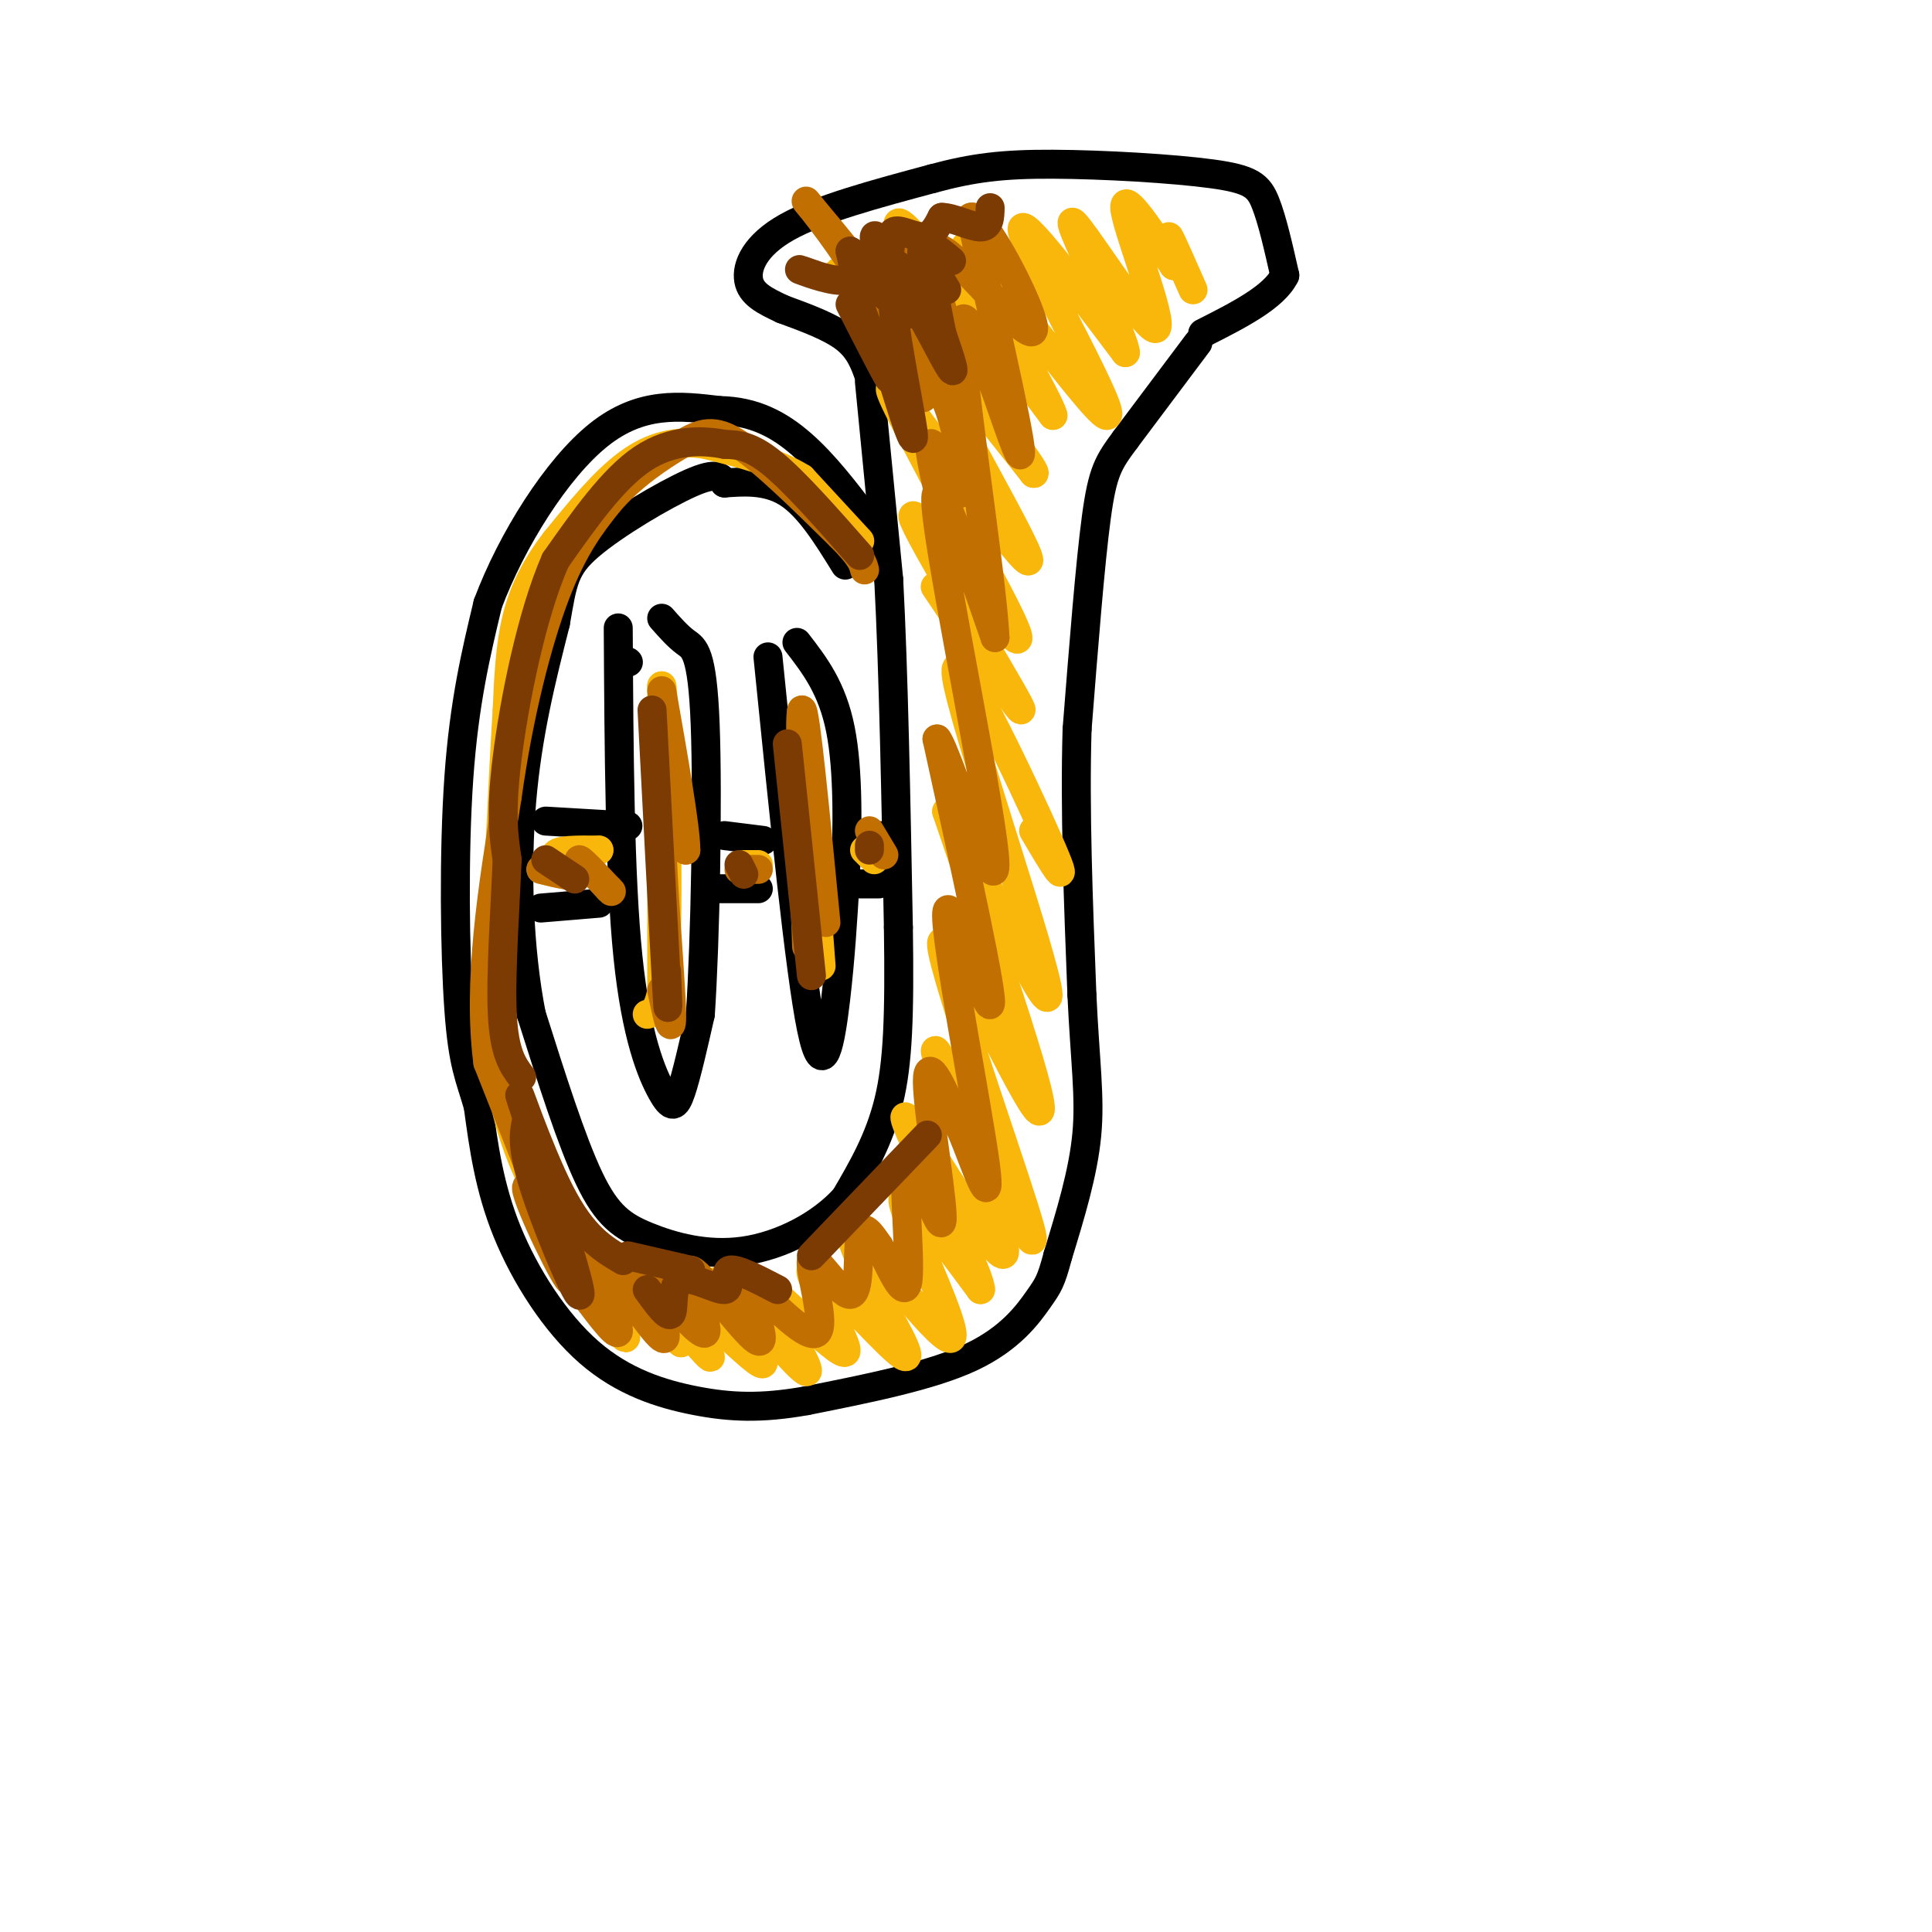 <svg viewBox='0 0 400 400' version='1.1' xmlns='http://www.w3.org/2000/svg' xmlns:xlink='http://www.w3.org/1999/xlink'><g fill='none' stroke='#000000' stroke-width='6' stroke-linecap='round' stroke-linejoin='round'><path d='M180,78c-1.000,-2.833 -2.000,-5.667 -5,-8c-3.000,-2.333 -8.000,-4.167 -13,-6'/><path d='M162,64c-3.714,-1.750 -6.500,-3.125 -7,-6c-0.500,-2.875 1.286,-7.250 8,-11c6.714,-3.750 18.357,-6.875 30,-10'/><path d='M193,37c8.466,-2.300 14.630,-3.049 25,-3c10.370,0.049 24.946,0.898 33,2c8.054,1.102 9.587,2.458 11,6c1.413,3.542 2.707,9.271 4,15'/><path d='M266,57c-2.167,4.500 -9.583,8.250 -17,12'/><path d='M180,79c0.000,0.000 4.000,41.000 4,41'/><path d='M184,120c1.000,18.833 1.500,45.417 2,72'/><path d='M186,192c0.267,18.311 -0.067,28.089 -2,36c-1.933,7.911 -5.467,13.956 -9,20'/><path d='M175,248c-5.089,5.684 -13.313,9.895 -21,11c-7.687,1.105 -14.839,-0.895 -20,-3c-5.161,-2.105 -8.332,-4.316 -12,-12c-3.668,-7.684 -7.834,-20.842 -12,-34'/><path d='M110,210c-2.622,-13.422 -3.178,-29.978 -2,-44c1.178,-14.022 4.089,-25.511 7,-37'/><path d='M115,129c1.500,-8.571 1.750,-11.500 7,-16c5.250,-4.500 15.500,-10.571 21,-13c5.500,-2.429 6.250,-1.214 7,0'/><path d='M150,100c3.444,-0.222 8.556,-0.778 13,2c4.444,2.778 8.222,8.889 12,15'/><path d='M248,71c0.000,0.000 -15.000,20.000 -15,20'/><path d='M233,91c-3.489,4.711 -4.711,6.489 -6,16c-1.289,9.511 -2.644,26.756 -4,44'/><path d='M223,151c-0.500,16.500 0.250,35.750 1,55'/><path d='M224,206c0.644,13.889 1.756,21.111 1,29c-0.756,7.889 -3.378,16.444 -6,25'/><path d='M219,260c-1.405,5.298 -1.917,6.042 -4,9c-2.083,2.958 -5.738,8.131 -14,12c-8.262,3.869 -21.131,6.435 -34,9'/><path d='M167,290c-9.388,1.683 -15.856,1.389 -23,0c-7.144,-1.389 -14.962,-3.874 -22,-10c-7.038,-6.126 -13.297,-15.893 -17,-25c-3.703,-9.107 -4.852,-17.553 -6,-26'/><path d='M99,229c-1.762,-6.119 -3.167,-8.417 -4,-20c-0.833,-11.583 -1.095,-32.452 0,-48c1.095,-15.548 3.548,-25.774 6,-36'/><path d='M101,125c4.933,-13.156 14.267,-28.044 23,-35c8.733,-6.956 16.867,-5.978 25,-5'/><path d='M149,85c7.089,0.111 12.311,2.889 17,7c4.689,4.111 8.844,9.556 13,15'/><path d='M130,137c0.000,0.000 0.100,0.100 0.1,0.1'/><path d='M128,130c0.149,25.667 0.298,51.333 2,68c1.702,16.667 4.958,24.333 7,28c2.042,3.667 2.869,3.333 4,0c1.131,-3.333 2.565,-9.667 4,-16'/><path d='M145,210c1.024,-15.095 1.583,-44.833 1,-60c-0.583,-15.167 -2.310,-15.762 -4,-17c-1.690,-1.238 -3.345,-3.119 -5,-5'/><path d='M159,136c3.289,32.622 6.578,65.244 9,77c2.422,11.756 3.978,2.644 5,-6c1.022,-8.644 1.511,-16.822 2,-25'/><path d='M175,182c0.489,-9.978 0.711,-22.422 -1,-31c-1.711,-8.578 -5.356,-13.289 -9,-18'/><path d='M113,170c0.000,0.000 17.000,1.000 17,1'/><path d='M112,188c0.000,0.000 12.000,-1.000 12,-1'/><path d='M150,173c0.000,0.000 8.000,1.000 8,1'/><path d='M149,184c0.000,0.000 8.000,0.000 8,0'/><path d='M178,173c0.000,0.000 4.000,0.000 4,0'/><path d='M178,183c0.000,0.000 4.000,0.000 4,0'/></g>
<g fill='none' stroke='#F9B70B' stroke-width='6' stroke-linecap='round' stroke-linejoin='round'><path d='M178,112c0.000,0.000 -12.000,-13.000 -12,-13'/><path d='M166,99c-5.333,-3.333 -12.667,-5.167 -20,-7'/><path d='M146,92c-6.000,-0.911 -11.000,0.311 -16,4c-5.000,3.689 -10.000,9.844 -15,16'/><path d='M115,112c-4.022,5.200 -6.578,10.200 -8,16c-1.422,5.800 -1.711,12.400 -2,19'/><path d='M105,147c-0.833,13.333 -1.917,37.167 -3,61'/><path d='M102,208c0.600,16.200 3.600,26.200 7,34c3.400,7.800 7.200,13.400 11,19'/><path d='M120,261c4.167,5.167 9.083,8.583 14,12'/><path d='M118,265c6.778,7.356 13.556,14.711 11,11c-2.556,-3.711 -14.444,-18.489 -14,-20c0.444,-1.511 13.222,10.244 26,22'/><path d='M141,278c0.858,-1.104 -9.997,-14.863 -9,-14c0.997,0.863 13.845,16.348 15,17c1.155,0.652 -9.384,-13.528 -11,-17c-1.616,-3.472 5.692,3.764 13,11'/><path d='M149,275c4.515,4.073 9.304,8.754 9,7c-0.304,-1.754 -5.700,-9.944 -8,-14c-2.300,-4.056 -1.504,-3.976 3,1c4.504,4.976 12.715,14.850 14,15c1.285,0.150 -4.358,-9.425 -10,-19'/><path d='M157,265c3.254,1.794 16.388,15.780 18,15c1.612,-0.780 -8.297,-16.325 -7,-17c1.297,-0.675 13.799,13.522 18,17c4.201,3.478 0.100,-3.761 -4,-11'/><path d='M182,269c-2.887,-6.136 -8.104,-15.974 -4,-12c4.104,3.974 17.528,21.762 19,20c1.472,-1.762 -9.008,-23.075 -10,-28c-0.992,-4.925 7.504,6.537 16,18'/><path d='M203,267c0.104,-2.522 -7.635,-17.828 -12,-27c-4.365,-9.172 -5.356,-12.211 0,-4c5.356,8.211 17.057,27.672 17,23c-0.057,-4.672 -11.874,-33.478 -14,-40c-2.126,-6.522 5.437,9.239 13,25'/><path d='M207,244c4.553,9.316 9.437,20.105 5,6c-4.437,-14.105 -18.195,-53.105 -17,-55c1.195,-1.895 17.341,33.316 20,35c2.659,1.684 -8.171,-30.158 -19,-62'/><path d='M196,168c3.281,3.563 20.982,43.470 21,38c0.018,-5.470 -17.649,-56.319 -19,-66c-1.351,-9.681 13.614,21.805 19,34c5.386,12.195 1.193,5.097 -3,-2'/><path d='M198,128c-3.405,-5.081 -6.810,-10.163 -2,-3c4.810,7.163 17.836,26.569 15,21c-2.836,-5.569 -21.533,-36.115 -22,-39c-0.467,-2.885 17.295,21.890 21,25c3.705,3.110 -6.648,-15.445 -17,-34'/><path d='M193,98c-5.989,-11.423 -12.461,-22.979 -6,-15c6.461,7.979 25.855,35.494 26,33c0.145,-2.494 -18.959,-34.998 -22,-43c-3.041,-8.002 9.979,8.499 23,25'/><path d='M214,98c1.286,0.524 -7.000,-10.667 -15,-20c-8.000,-9.333 -15.714,-16.810 -20,-20c-4.286,-3.190 -5.143,-2.095 -6,-1'/><path d='M173,57c0.938,-0.534 6.282,-1.370 16,9c9.718,10.370 23.809,31.946 21,26c-2.809,-5.946 -22.517,-39.413 -24,-45c-1.483,-5.587 15.258,16.707 32,39'/><path d='M218,86c-1.222,-4.681 -20.276,-35.884 -18,-35c2.276,0.884 25.882,33.853 29,35c3.118,1.147 -14.252,-29.530 -17,-37c-2.748,-7.470 9.126,8.265 21,24'/><path d='M233,73c-0.400,-4.153 -11.901,-26.536 -11,-27c0.901,-0.464 14.204,20.990 17,22c2.796,1.010 -4.915,-18.426 -6,-24c-1.085,-5.574 4.458,2.713 10,11'/><path d='M243,55c1.111,-0.111 -1.111,-5.889 -1,-6c0.111,-0.111 2.556,5.444 5,11'/><path d='M137,209c0.000,0.000 0.000,-67.000 0,-67'/><path d='M137,142c0.400,-0.111 1.400,33.111 1,50c-0.400,16.889 -2.200,17.444 -4,18'/><path d='M166,147c0.000,0.000 4.000,53.000 4,53'/><path d='M112,180c3.600,0.844 7.200,1.689 7,1c-0.200,-0.689 -4.200,-2.911 -4,-4c0.200,-1.089 4.600,-1.044 9,-1'/><path d='M124,176c0.000,0.167 -4.500,1.083 -9,2'/><path d='M154,179c0.000,0.000 3.000,0.000 3,0'/><path d='M179,176c0.000,0.000 2.000,2.000 2,2'/></g>
<g fill='none' stroke='#C26F01' stroke-width='6' stroke-linecap='round' stroke-linejoin='round'><path d='M121,268c3.768,5.024 7.536,10.048 7,7c-0.536,-3.048 -5.375,-14.167 -4,-14c1.375,0.167 8.964,11.619 12,15c3.036,3.381 1.518,-1.310 0,-6'/><path d='M136,270c-1.286,-3.294 -4.502,-8.529 -2,-6c2.502,2.529 10.722,12.822 12,12c1.278,-0.822 -4.387,-12.760 -3,-13c1.387,-0.240 9.825,11.217 13,14c3.175,2.783 1.088,-3.109 -1,-9'/><path d='M155,268c-1.054,-3.028 -3.189,-6.098 0,-3c3.189,3.098 11.703,12.363 14,11c2.297,-1.363 -1.621,-13.355 -1,-15c0.621,-1.645 5.783,7.057 8,7c2.217,-0.057 1.491,-8.873 2,-12c0.509,-3.127 2.255,-0.563 4,2'/><path d='M182,258c2.110,3.756 5.386,12.144 6,7c0.614,-5.144 -1.433,-23.822 0,-25c1.433,-1.178 6.347,15.144 7,13c0.653,-2.144 -2.956,-22.756 -3,-29c-0.044,-6.244 3.478,1.878 7,10'/><path d='M199,234c2.879,6.762 6.576,18.668 5,7c-1.576,-11.668 -8.424,-46.911 -8,-52c0.424,-5.089 8.121,19.974 9,19c0.879,-0.974 -5.061,-27.987 -11,-55'/><path d='M194,153c1.869,1.952 12.042,34.333 12,26c-0.042,-8.333 -10.298,-57.381 -12,-72c-1.702,-14.619 5.149,5.190 12,25'/><path d='M206,132c-0.560,-13.024 -7.958,-58.083 -7,-65c0.958,-6.917 10.274,24.310 12,27c1.726,2.690 -4.137,-23.155 -10,-49'/><path d='M201,45c2.271,-1.544 12.948,19.094 13,23c0.052,3.906 -10.522,-8.922 -16,-14c-5.478,-5.078 -5.859,-2.406 -5,2c0.859,4.406 2.960,10.544 3,12c0.040,1.456 -1.980,-1.772 -4,-5'/><path d='M192,63c-2.904,-5.371 -8.165,-16.298 -7,-11c1.165,5.298 8.756,26.822 7,27c-1.756,0.178 -12.857,-20.991 -13,-21c-0.143,-0.009 10.674,21.140 12,24c1.326,2.860 -6.837,-12.570 -15,-28'/><path d='M176,54c-5.476,-8.405 -11.667,-15.417 -8,-11c3.667,4.417 17.190,20.262 24,32c6.810,11.738 6.905,19.369 7,27'/><path d='M199,102c-0.333,1.400 -4.667,-8.600 -6,-10c-1.333,-1.400 0.333,5.800 2,13'/><path d='M116,251c3.304,5.685 6.607,11.369 4,8c-2.607,-3.369 -11.125,-15.792 -11,-13c0.125,2.792 8.893,20.798 9,19c0.107,-1.798 -8.446,-23.399 -17,-45'/><path d='M101,220c-2.167,-16.667 0.917,-35.833 4,-55'/><path d='M105,165c2.356,-17.044 6.244,-32.156 10,-42c3.756,-9.844 7.378,-14.422 11,-19'/><path d='M126,104c4.631,-5.429 10.708,-9.500 15,-12c4.292,-2.500 6.798,-3.429 12,0c5.202,3.429 13.101,11.214 21,19'/><path d='M174,111c4.333,4.333 4.667,5.667 5,7'/><path d='M112,180c3.511,0.889 7.022,1.778 8,1c0.978,-0.778 -0.578,-3.222 0,-3c0.578,0.222 3.289,3.111 6,6'/><path d='M126,184c1.000,1.000 0.500,0.500 0,0'/><path d='M137,205c1.178,5.622 2.356,11.244 2,3c-0.356,-8.244 -2.244,-30.356 -2,-38c0.244,-7.644 2.622,-0.822 5,6'/><path d='M142,176c0.000,-4.500 -2.500,-18.750 -5,-33'/><path d='M153,180c0.000,0.000 4.000,0.000 4,0'/><path d='M167,196c-0.833,-24.083 -1.667,-48.167 -1,-49c0.667,-0.833 2.833,21.583 5,44'/><path d='M180,172c0.000,0.000 3.000,5.000 3,5'/></g>
<g fill='none' stroke='#7C3B02' stroke-width='6' stroke-linecap='round' stroke-linejoin='round'><path d='M178,115c-6.667,-7.583 -13.333,-15.167 -18,-19c-4.667,-3.833 -7.333,-3.917 -10,-4'/><path d='M150,92c-4.533,-0.889 -10.867,-1.111 -17,3c-6.133,4.111 -12.067,12.556 -18,21'/><path d='M115,116c-5.022,11.444 -8.578,29.556 -10,41c-1.422,11.444 -0.711,16.222 0,21'/><path d='M105,178c-0.400,9.800 -1.400,23.800 -1,32c0.400,8.200 2.200,10.600 4,13'/><path d='M113,178c0.000,0.000 6.000,4.000 6,4'/><path d='M138,201c0.250,6.000 0.500,12.000 0,3c-0.500,-9.000 -1.750,-33.000 -3,-57'/><path d='M154,181c0.000,0.000 -1.000,-2.000 -1,-2'/><path d='M168,202c0.000,0.000 -5.000,-48.000 -5,-48'/><path d='M180,175c0.000,0.000 0.000,1.000 0,1'/><path d='M109,232c-0.581,2.764 -1.161,5.528 2,15c3.161,9.472 10.064,25.652 9,20c-1.064,-5.652 -10.094,-33.137 -12,-39c-1.906,-5.863 3.313,9.896 8,19c4.687,9.104 8.844,11.552 13,14'/><path d='M130,260c0.000,0.000 13.000,3.000 13,3'/><path d='M176,63c4.550,8.903 9.100,17.805 8,15c-1.100,-2.805 -7.852,-17.319 -7,-20c0.852,-2.681 9.306,6.470 11,7c1.694,0.530 -3.373,-7.563 -4,-10c-0.627,-2.437 3.187,0.781 7,4'/><path d='M191,59c0.822,-1.289 -0.622,-6.511 0,-8c0.622,-1.489 3.311,0.756 6,3'/><path d='M169,57c-2.244,-0.778 -4.489,-1.556 -3,-1c1.489,0.556 6.711,2.444 9,2c2.289,-0.444 1.644,-3.222 1,-6'/><path d='M176,52c1.625,0.758 5.187,5.653 6,5c0.813,-0.653 -1.122,-6.855 -1,-8c0.122,-1.145 2.301,2.765 3,3c0.699,0.235 -0.081,-3.206 1,-4c1.081,-0.794 4.023,1.059 6,1c1.977,-0.059 2.988,-2.029 4,-4'/><path d='M195,45c2.311,0.000 6.089,2.000 8,2c1.911,0.000 1.956,-2.000 2,-4'/><path d='M184,76c2.899,9.399 5.798,18.798 5,13c-0.798,-5.798 -5.292,-26.792 -4,-30c1.292,-3.208 8.369,11.369 11,16c2.631,4.631 0.815,-0.685 -1,-6'/><path d='M195,69c-0.733,-3.733 -2.067,-10.067 -2,-12c0.067,-1.933 1.533,0.533 3,3'/><path d='M134,267c2.167,3.005 4.335,6.010 5,5c0.665,-1.010 -0.172,-6.033 2,-7c2.172,-0.967 7.354,2.124 9,2c1.646,-0.124 -0.244,-3.464 1,-4c1.244,-0.536 5.622,1.732 10,4'/><path d='M168,260c0.000,0.000 24.000,-25.000 24,-25'/></g>
</svg>